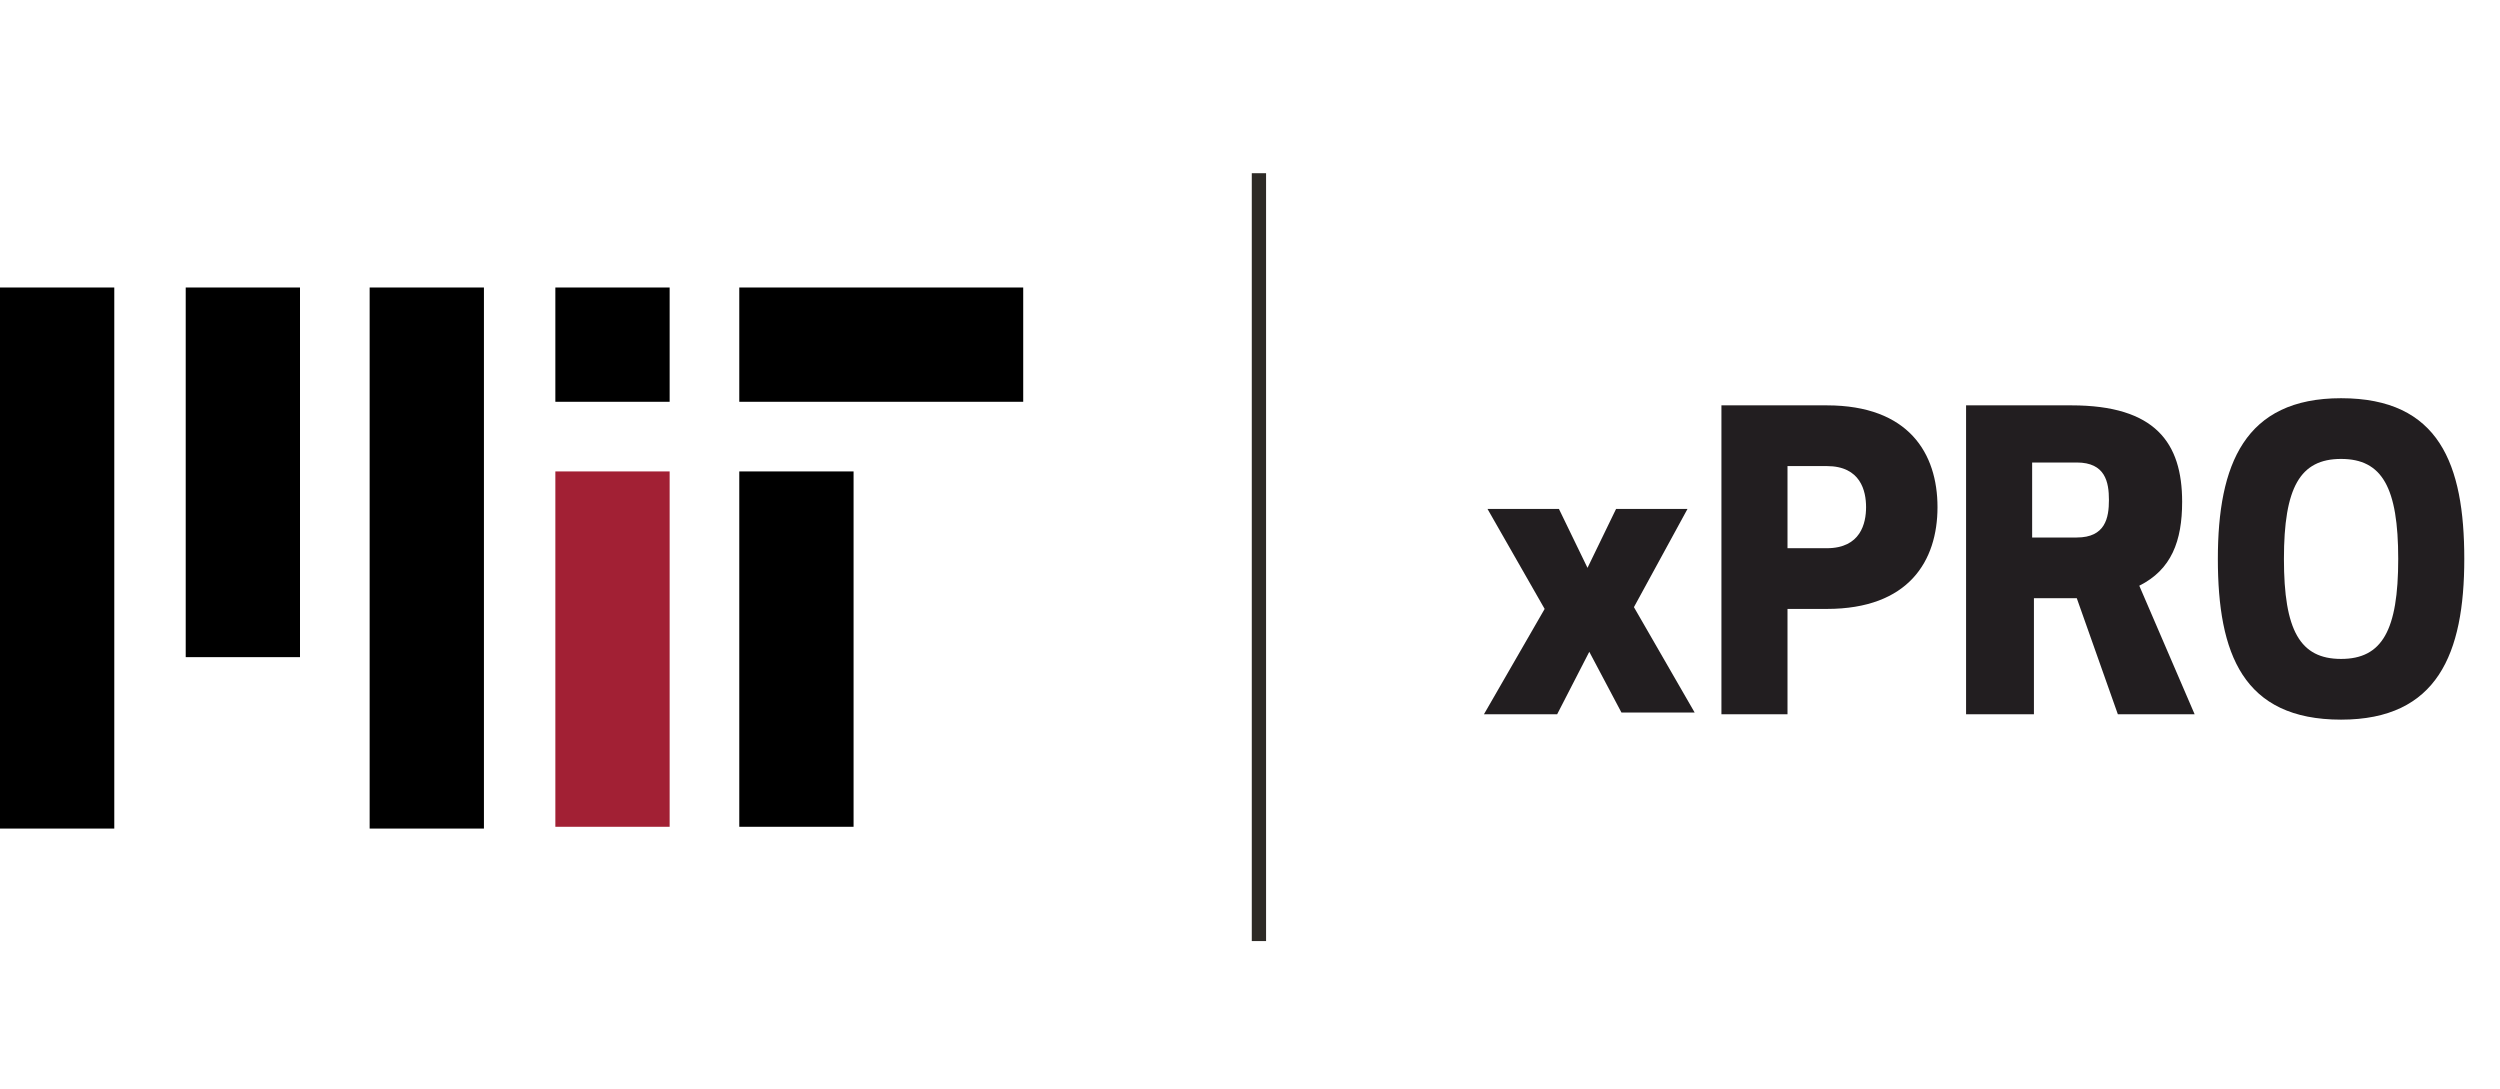 <?xml version="1.0" encoding="UTF-8"?> <!-- Generator: Adobe Illustrator 24.1.1, SVG Export Plug-In . SVG Version: 6.00 Build 0) --> <svg xmlns="http://www.w3.org/2000/svg" xmlns:xlink="http://www.w3.org/1999/xlink" version="1.1" id="Capa_1" x="0px" y="0px" viewBox="0 0 140 61" style="enable-background:new 0 0 140 61;" xml:space="preserve"> <style type="text/css"> .st0{fill:#A90A2E;} .st1{fill:#848585;} .st2{fill:#A22034;} .st3{fill:#2D2A26;} .st4{fill:#221E20;} .st5{fill:#800000;} .st6{fill:#808993;} .st7{fill:#891722;} .st8{fill:#003A70;} .st9{fill:#2774AE;} .st10{fill:#FFFFFF;} .st11{fill:#1D1D1B;} .st12{fill:#000B3D;} </style> <g> <g> <rect x="41.4" y="16.1" width="15.9" height="6.4"></rect> </g> <g> <rect x="10.4" y="16.1" width="6.4" height="20.7"></rect> </g> <g> <rect x="20.7" y="16.1" width="6.4" height="30.3"></rect> </g> <g> <rect y="16.1" width="6.4" height="30.3"></rect> </g> <g> <rect x="41.4" y="26.4" width="6.4" height="19.9"></rect> </g> <g> <rect x="31.1" y="16.1" width="6.4" height="6.4"></rect> </g> <g> <rect x="31.1" y="26.4" class="st2" width="6.4" height="19.9"></rect> </g> <rect x="70.1" y="9.7" class="st3" width="0.8" height="43"></rect> <g> <path class="st4" d="M89,36.5L87.2,40h-4.1l3.4-5.9l-3.2-5.6h4l1.6,3.3l1.6-3.3h4L91.5,34l3.4,5.9h-4.1L89,36.5z"></path> <path class="st4" d="M100.1,40h-3.7V22.7h5.9c4.6,0,6.2,2.7,6.2,5.7c0,3-1.6,5.7-6.2,5.7h-2.2V40z M100.1,30.7h2.2 c1.9,0,2.2-1.4,2.2-2.3c0-0.9-0.3-2.3-2.2-2.3h-2.2V30.7z"></path> <path class="st4" d="M113.8,40h-3.7V22.7h5.9c4.7,0,6.2,2.1,6.2,5.4c0,2.2-0.6,3.8-2.4,4.7l3.1,7.2h-4.3l-2.3-6.5h-2.4V40z M113.8,30.1h2.5c1.6,0,1.8-1.1,1.8-2.1c0-1-0.2-2.1-1.8-2.1h-2.5V30.1z"></path> <path class="st4" d="M124.2,31.3c0-5.3,1.5-9,6.9-9c5.5,0,6.9,3.7,6.9,9s-1.5,9-6.9,9C125.6,40.3,124.2,36.6,124.2,31.3z M127.9,31.3c0,4,0.9,5.6,3.2,5.6c2.3,0,3.2-1.6,3.2-5.6s-0.9-5.6-3.2-5.6C128.8,25.7,127.9,27.3,127.9,31.3z"></path> </g> </g> </svg> 